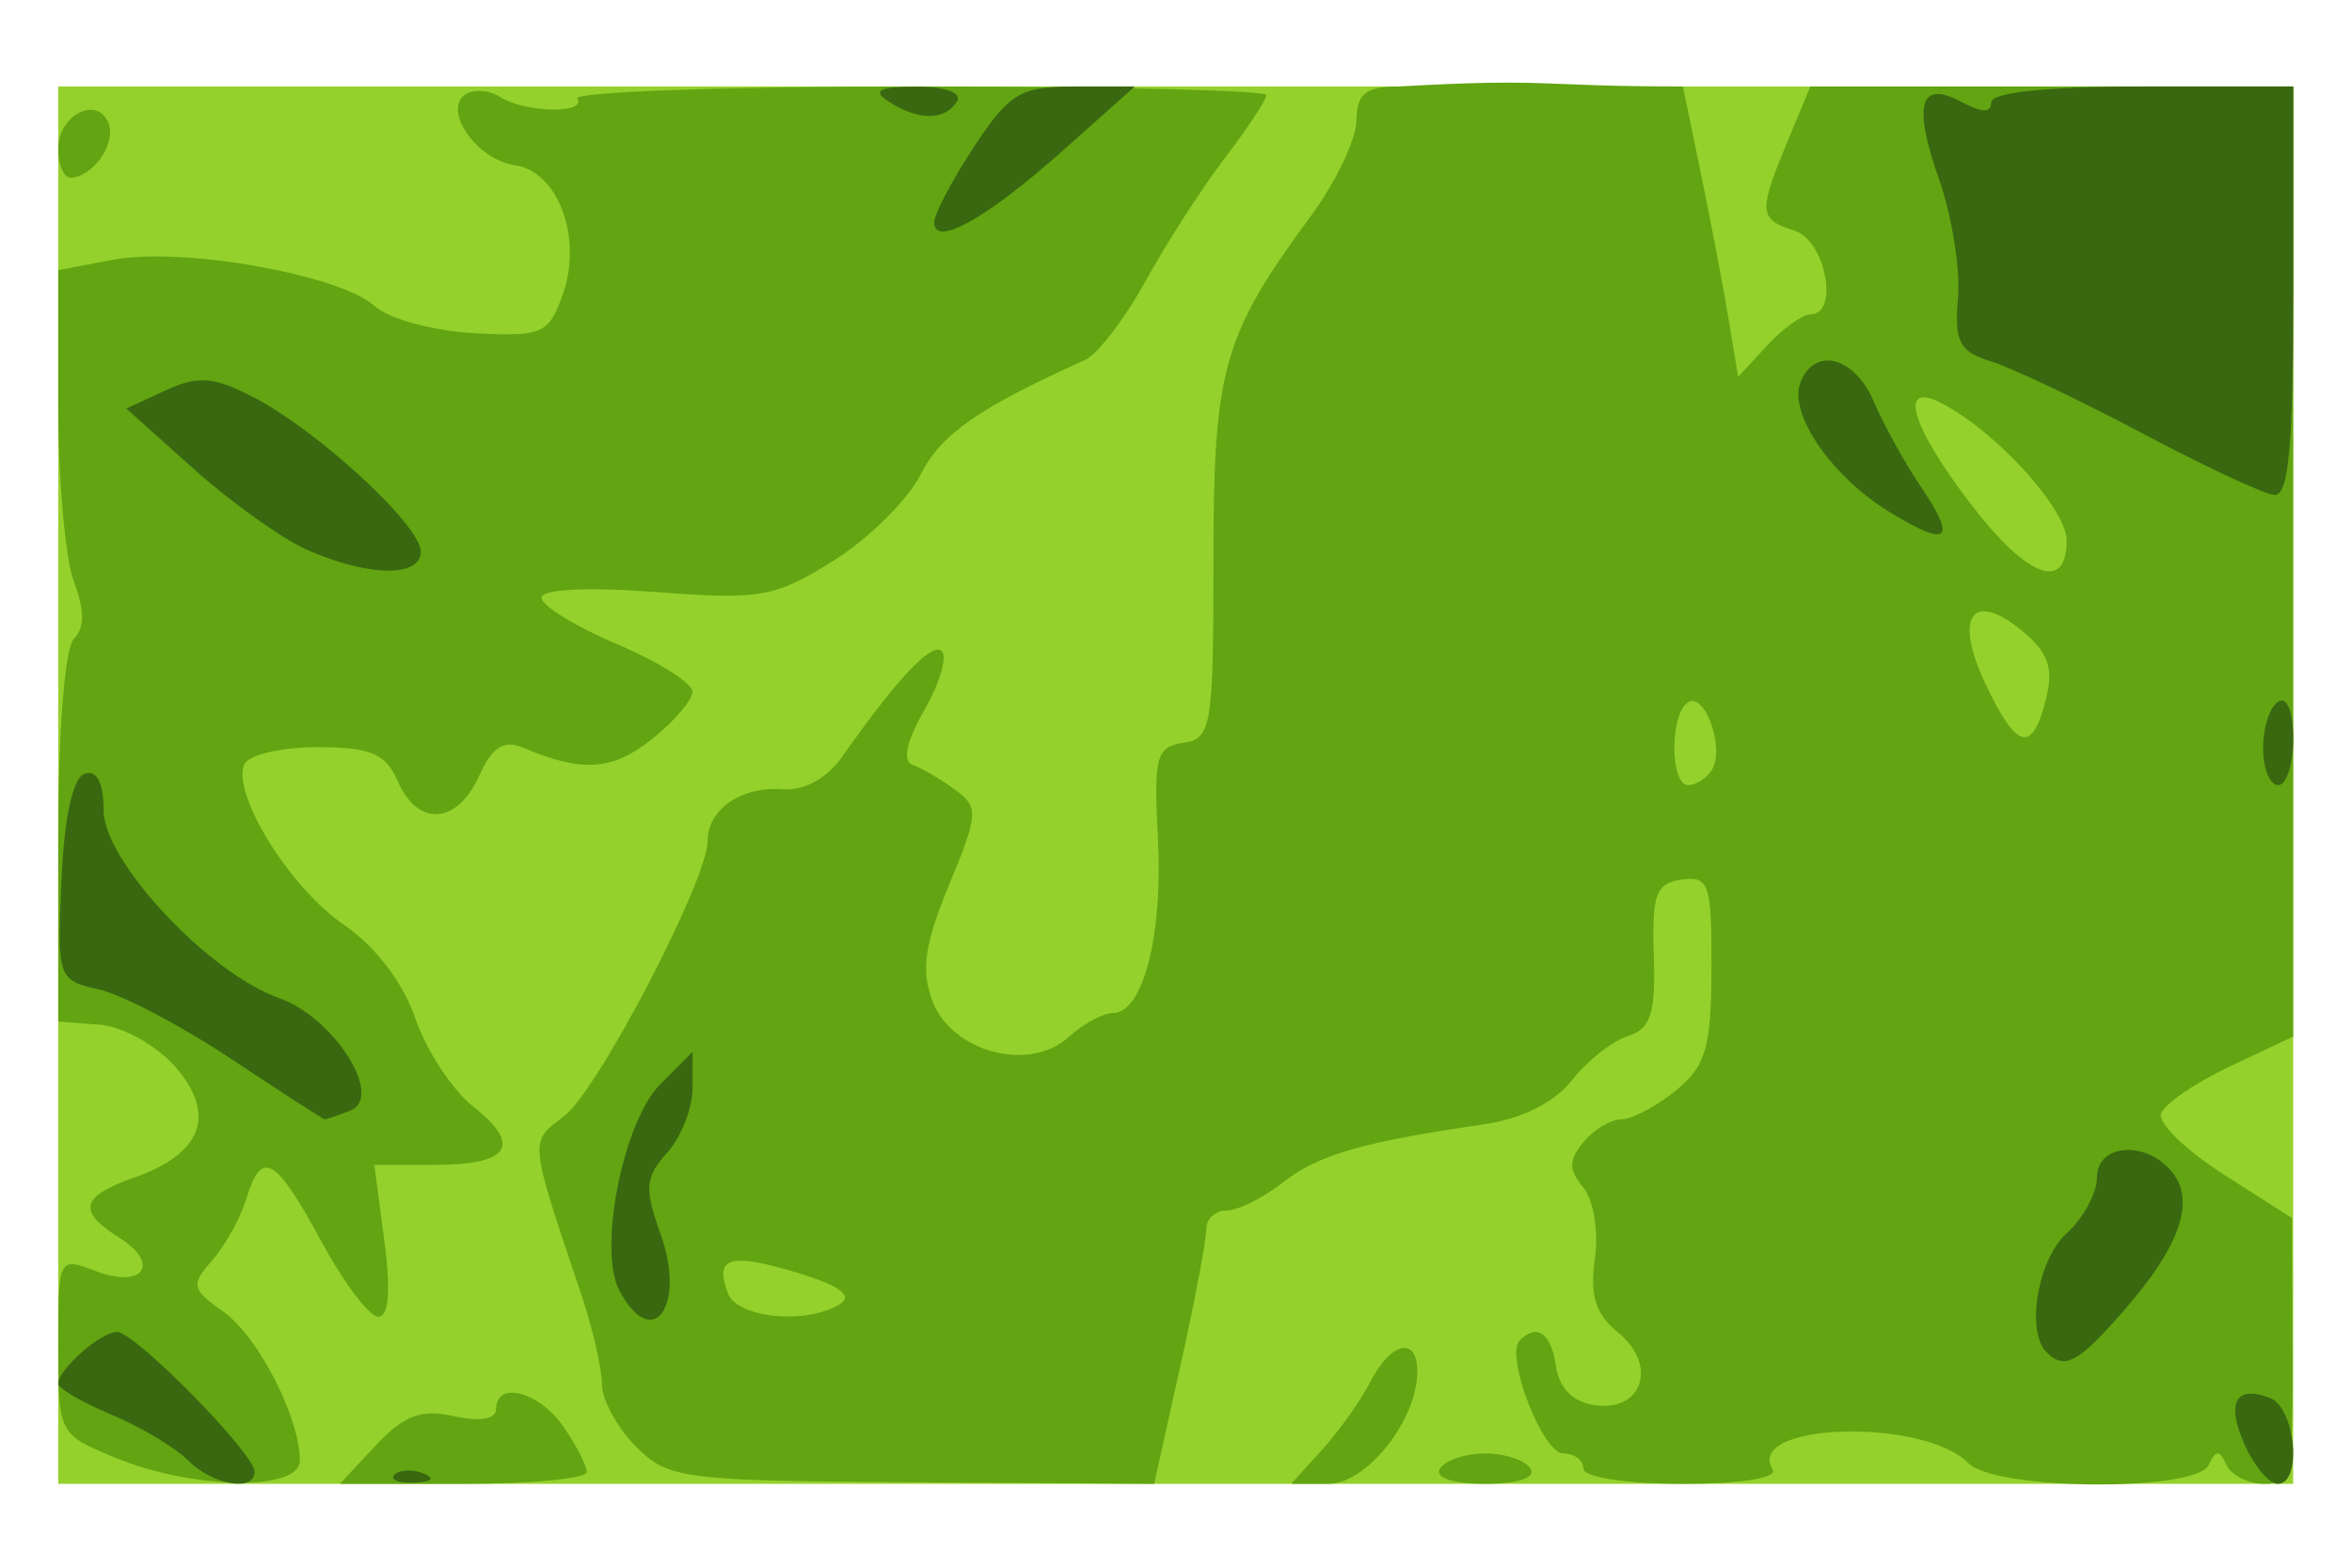 <?xml version="1.0" encoding="UTF-8"?>
<svg version="1.1" viewBox="0 0 600 400" xmlns="http://www.w3.org/2000/svg">
<g transform="matrix(2.075 0 0 2.075 29.396 -303.06)">
<g transform="matrix(1.822 0 0 1.882 -7.005 155.37)">
<path d="m0 46.35v-45.65h75.401 75.401v45.65 45.65h-75.401-75.401v-45.65z" fill="#94d12c"/>
<path d="m3.821 90.28c-3.8-1.518-3.821-1.558-3.821-7.322 0-5.749 0.02-5.788 2.511-4.865 3.218 1.192 4.432-0.457 1.604-2.178-2.853-1.736-2.609-2.694 1.001-3.919 4.603-1.563 5.587-4.124 2.784-7.239-1.263-1.403-3.557-2.644-5.098-2.756l-2.802-0.205v-11.99c0-6.957 0.444-12.422 1.057-13.019 0.73-0.711 0.73-1.867 0-3.736-0.581-1.489-1.057-6.677-1.057-11.529v-8.822l3.744-0.684c4.63-0.846 15.284 0.987 17.6 3.028 0.945 0.833 3.957 1.63 6.694 1.773 4.607 0.24 5.051 0.057 5.987-2.47 1.384-3.735-0.269-8.092-3.226-8.505-2.586-0.361-4.925-3.66-3.292-4.643 0.562-0.338 1.595-0.257 2.295 0.181 1.666 1.042 5.868 1.13 5.221 0.11-0.276-0.434 10.072-0.789 22.995-0.789 12.923 0 23.496 0.253 23.496 0.562 0 0.309-1.261 2.163-2.802 4.118-1.541 1.956-3.948 5.572-5.349 8.037-1.401 2.465-3.235 4.781-4.076 5.148-7.175 3.132-9.74 4.862-11.095 7.481-0.859 1.66-3.503 4.195-5.876 5.634-3.968 2.406-4.931 2.57-12.012 2.049-4.57-0.337-7.698-0.186-7.698 0.372 0 0.516 2.293 1.882 5.095 3.035 2.802 1.153 5.095 2.549 5.095 3.102s-1.251 1.964-2.779 3.135c-2.651 2.031-4.687 2.155-8.66 0.526-1.297-0.532-2.077-0.043-2.966 1.857-1.483 3.171-4.129 3.338-5.477 0.345-0.823-1.826-1.818-2.233-5.465-2.233-2.452 0-4.663 0.517-4.913 1.149-0.789 1.996 3.121 8.064 6.732 10.45 2.123 1.403 3.997 3.777 4.818 6.105 0.739 2.095 2.504 4.699 3.922 5.786 3.32 2.543 2.449 3.802-2.63 3.802h-4.051l0.676 4.962c0.445 3.264 0.304 4.962-0.411 4.962-0.598 0-2.334-2.233-3.86-4.962-3.08-5.511-4.019-6.019-5.048-2.729-0.384 1.228-1.415 3.027-2.291 3.998-1.46 1.619-1.399 1.897 0.738 3.355 2.348 1.601 5.172 6.917 5.172 9.734 0 2.015-7.228 1.9-12.482-0.199zm17.609-0.795c1.891-1.96 3.053-2.381 5.272-1.906 1.744 0.373 2.846 0.194 2.846-0.462 0-1.875 2.883-1.153 4.527 1.134 0.872 1.213 1.586 2.553 1.586 2.977 0 0.424-3.748 0.772-8.329 0.772h-8.329zm17.544 0.073c-1.261-1.228-2.293-3.064-2.293-4.08s-0.625-3.648-1.389-5.85c-3.556-10.248-3.523-9.915-1.156-11.653 2.272-1.669 9.678-15.419 9.678-17.969 0-2.061 2.269-3.591 5.026-3.388 1.468 0.108 3.017-0.696 4.029-2.091 3.72-5.128 6.095-7.566 6.751-6.928 0.382 0.372-0.152 2.11-1.187 3.863-1.238 2.096-1.496 3.321-0.753 3.578 0.621 0.215 1.901 0.94 2.844 1.612 1.596 1.137 1.567 1.568-0.417 6.218-1.653 3.873-1.905 5.578-1.122 7.582 1.303 3.338 6.543 4.689 9.177 2.367 0.987-0.87 2.343-1.582 3.014-1.582 2.022 0 3.375-5.101 3.026-11.412-0.294-5.325-0.114-5.984 1.709-6.239 1.905-0.266 2.038-1.041 2.038-11.909 0-12.562 0.623-14.691 6.593-22.541 1.661-2.183 3.034-4.974 3.053-6.202 0.027-1.776 0.618-2.233 2.887-2.233 10.197-0.566 9.253 0 19.143 0l1.217 5.706c0.669 3.138 1.508 7.407 1.863 9.485l0.646 3.779 1.953-2.042c1.074-1.123 2.394-2.042 2.932-2.042 1.953 0 1.019-4.816-1.059-5.458-2.445-0.756-2.482-1.202-0.496-5.833l1.542-3.595h16.289 16.289v31.038 31.038l-4.288 1.959c-2.358 1.077-4.443 2.469-4.633 3.091-0.19 0.623 1.723 2.409 4.25 3.97l4.596 2.837 0.037 8.683c0.034 7.909-0.137 8.683-1.916 8.683-1.074 0-2.22-0.558-2.547-1.24-0.475-0.992-0.713-0.992-1.189 0-0.848 1.769-14.387 1.677-16.222-0.111-3.086-3.006-15.14-2.633-13.21 0.408 0.354 0.559-2.124 0.943-6.085 0.943-3.776 0-6.683-0.432-6.683-0.992 0-0.546-0.611-0.992-1.357-0.992-1.4 0-3.954-6.405-2.945-7.387 1.171-1.14 2.134-0.479 2.449 1.681 0.209 1.437 1.145 2.346 2.623 2.551 3.229 0.447 4.258-2.626 1.585-4.734-1.54-1.214-1.94-2.434-1.581-4.816 0.266-1.768-0.081-3.85-0.78-4.67-1.002-1.176-1-1.785 8e-3 -2.968 0.698-0.819 1.849-1.489 2.559-1.489s2.364-0.846 3.675-1.88c2.025-1.597 2.387-2.797 2.405-7.975 0.02-5.534-0.166-6.069-2.016-5.811-1.736 0.242-2.014 0.978-1.876 4.96 0.131 3.789-0.202 4.788-1.757 5.269-1.055 0.326-2.754 1.627-3.775 2.892-1.156 1.431-3.377 2.511-5.885 2.862-8.192 1.146-11.22 1.991-13.591 3.792-1.337 1.015-3.056 1.846-3.821 1.846-0.765 0-1.383 0.558-1.373 1.24 0.01 0.682-0.776 4.701-1.747 8.931l-1.764 7.691-16.339-0.105c-15.512-0.099-16.456-0.218-18.632-2.337zm13.792-9.314c0.884-0.546-0.059-1.209-2.901-2.038-4.563-1.331-5.616-1.028-4.68 1.347 0.644 1.634 5.36 2.064 7.581 0.691zm58.813-34.895c0.89-1.403-0.458-5.104-1.607-4.413-1.239 0.746-1.228 5.414 0.013 5.414 0.527 0 1.245-0.451 1.594-1.001zm22.545-4.624c0.531-2.061 0.16-3.061-1.672-4.505-3.341-2.635-4.552-0.853-2.404 3.535 2.107 4.302 3.153 4.551 4.076 0.97zm1.394-10.351c0-2.043-4.61-6.987-8.314-8.918-3.072-1.601-2.298 1.245 1.738 6.393 3.846 4.906 6.576 5.955 6.576 2.526zm-50.233 59.393c1.149-1.228 2.62-3.238 3.27-4.466 1.37-2.587 3.148-2.954 3.148-0.649 0 3.172-3.411 7.348-6.001 7.348h-2.505zm7.947 1.24c0.346-0.546 1.722-0.992 3.057-0.992s2.71 0.447 3.057 0.992c0.376 0.592-0.859 0.992-3.057 0.992s-3.432-0.401-3.057-0.992zm-93.232-86.231c0-2.231 2.664-3.526 3.402-1.653 0.521 1.324-1.096 3.532-2.587 3.532-0.448 0-0.815-0.845-0.815-1.879z" fill="#62a412"/>
<path d="m8.769 90.475c-0.861-0.839-3.186-2.184-5.167-2.99-1.981-0.806-3.602-1.715-3.602-2.02 0-0.947 2.857-3.389 3.965-3.389 1.212 0 9.281 7.939 9.281 9.131 0 1.34-2.823 0.878-4.477-0.732zm13.923 0.925c0.339-0.33 1.217-0.365 1.953-0.078 0.813 0.317 0.571 0.552-0.616 0.6-1.074 0.043-1.676-0.191-1.337-0.521zm124.87-1.886c-1.309-2.798-0.666-4 1.672-3.127 1.73 0.646 2.2 5.612 0.532 5.612-0.572 0-1.564-1.118-2.203-2.485zm-13.398-6.115c-1.415-1.378-0.598-6.049 1.359-7.774 1.121-0.988 2.038-2.62 2.038-3.627 0-2.218 3.281-2.471 5.054-0.39 1.617 1.898 0.568 4.851-3.212 9.044-3.119 3.46-4.021 3.933-5.239 2.747zm-96.31-4.052c-1.446-2.667 0.267-11.018 2.758-13.444l2.188-2.131v2.375c0 1.306-0.774 3.208-1.72 4.226-1.484 1.598-1.545 2.32-0.446 5.282 1.763 4.747-0.546 7.812-2.78 3.691zm-26.153-15.091c-3.35-2.16-7.373-4.209-8.938-4.554-2.803-0.618-2.842-0.728-2.547-7.159 0.189-4.122 0.769-6.682 1.573-6.941 0.819-0.264 1.274 0.598 1.274 2.417 0 3.296 7.093 10.627 11.851 12.25 3.702 1.263 7.103 6.479 4.788 7.345-0.837 0.313-1.609 0.569-1.715 0.569s-2.934-1.767-6.285-3.927zm137.07-20.328c0-1.332 0.459-2.698 1.019-3.036 0.594-0.358 1.019 0.651 1.019 2.422 0 1.67-0.459 3.036-1.019 3.036-0.56 0-1.019-1.09-1.019-2.422zm-131.97-12.949c-1.691-0.724-5.13-3.099-7.642-5.277l-4.567-3.96 2.661-1.19c2.185-0.977 3.244-0.896 5.92 0.452 4.379 2.205 11.289 8.375 11.289 10.08 0 1.705-3.545 1.657-7.66-0.105zm106.76-2.481c-3.896-2.308-6.813-6.403-6.011-8.438 0.946-2.401 3.652-1.728 4.956 1.233 0.661 1.501 2.077 3.983 3.146 5.515 2.5 3.583 1.909 4.06-2.091 1.69zm17.059-5.14c-4.203-2.16-8.788-4.271-10.189-4.691-2.159-0.648-2.501-1.281-2.245-4.155 0.166-1.865-0.404-5.337-1.267-7.715-1.801-4.963-1.318-6.559 1.536-5.072 1.36 0.709 1.976 0.71 1.976 0.003 0-0.64 3.845-1.027 10.189-1.027h10.189v13.397c0 10.112-0.312 13.371-1.274 13.292-0.701-0.058-4.713-1.872-8.916-4.032zm-81.515-13.779c0-0.54 1.207-2.758 2.683-4.93 2.386-3.511 3.135-3.948 6.766-3.948h4.084l-4.891 4.218c-5.138 4.431-8.642 6.32-8.642 4.661zm-3.057-7.886c-1.157-0.728-0.709-0.966 1.843-0.977 1.992-0.009 3.114 0.391 2.742 0.977-0.791 1.247-2.604 1.247-4.585 0z" fill="#396810"/>
</g>
</g>
</svg>
